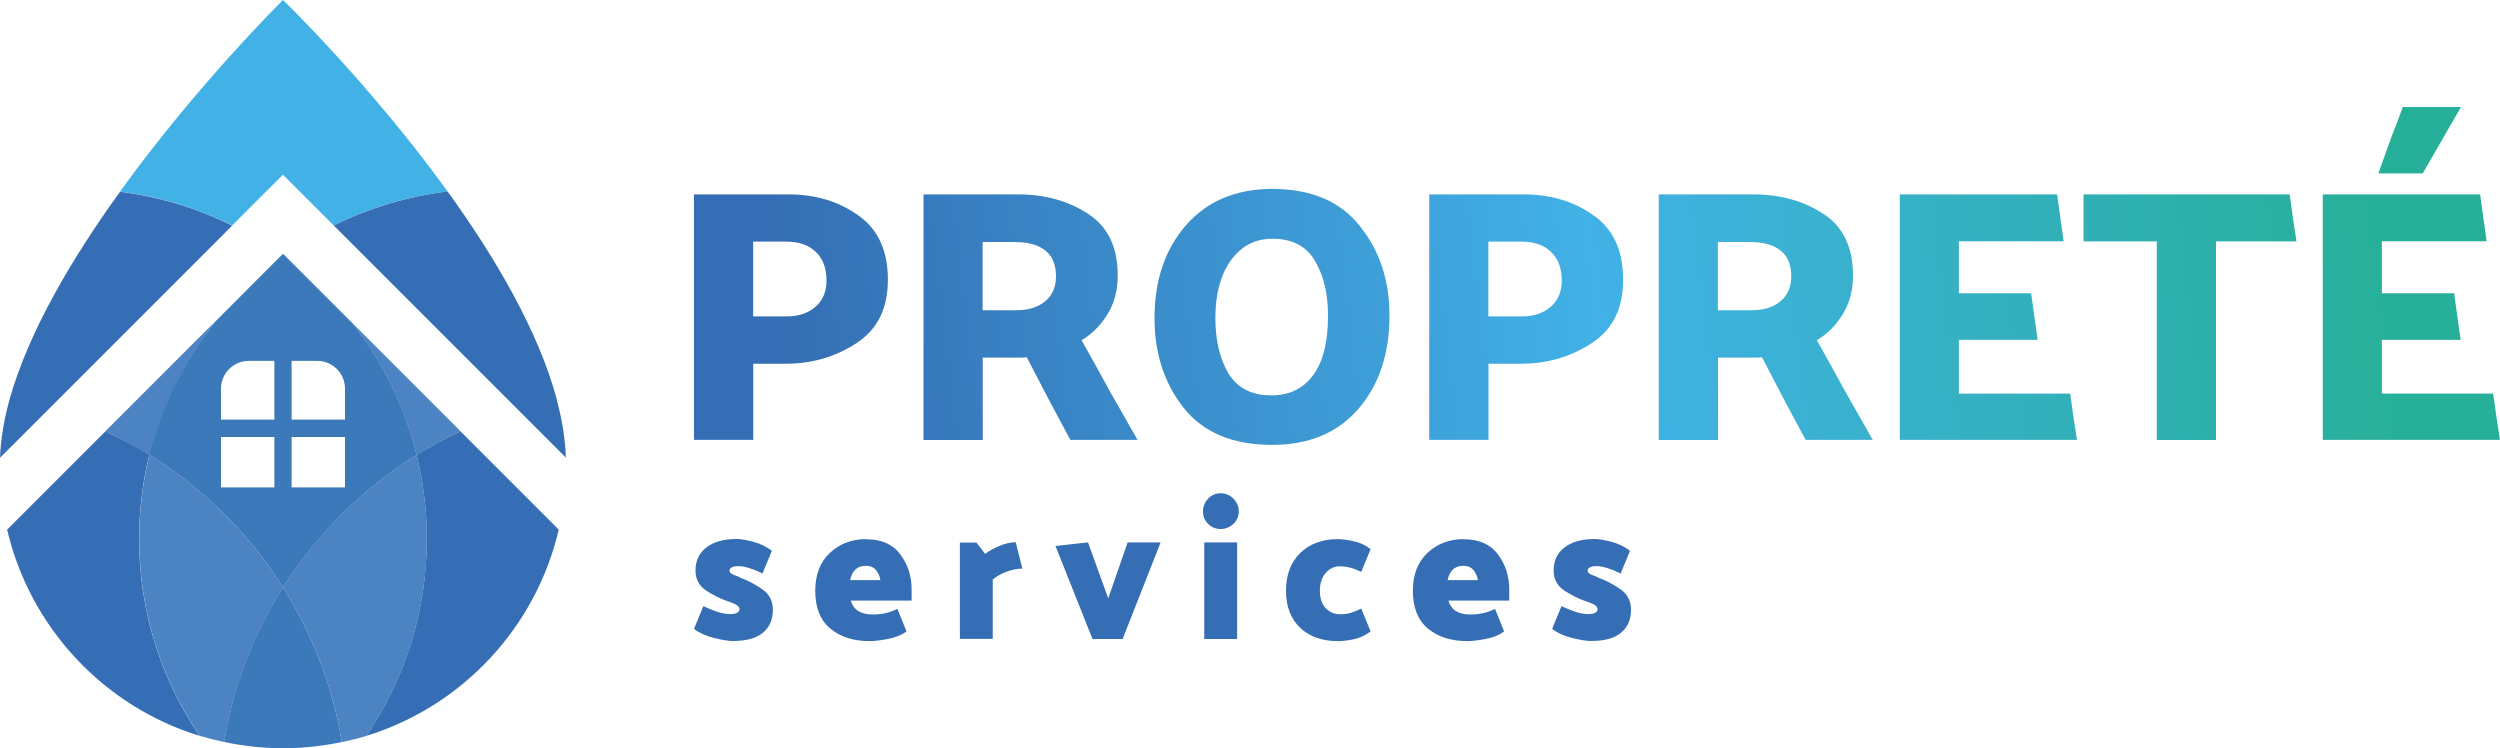 <?xml version="1.0" encoding="UTF-8"?>
<svg xmlns="http://www.w3.org/2000/svg" xmlns:xlink="http://www.w3.org/1999/xlink" id="Calque_1" data-name="Calque 1" viewBox="0 0 200 59.87">
  <defs>
    <linearGradient id="Dégradé_sans_nom_2" data-name="Dégradé sans nom 2" x1="63.33" y1="28" x2="190.08" y2="42.94" gradientTransform="translate(0 60.96) scale(1 -1)" gradientUnits="userSpaceOnUse">
      <stop offset="0" stop-color="#356eb4"></stop>
      <stop offset=".51" stop-color="#41b1e6"></stop>
      <stop offset="1" stop-color="#27b099"></stop>
    </linearGradient>
  </defs>
  <g>
    <path d="M22.64,13.98l4.06,4.06c2.8-1.4,5.87-2.34,9.11-2.72C29.6,6.72,22.64,0,22.64,0c0,0-6.87,6.77-13.04,15.33,3.19.39,6.21,1.34,8.98,2.7l4.06-4.06h0Z" style="fill: #41b1e6;"></path>
    <path d="M33.33,36.4c1.13-.7,2.3-1.33,3.52-1.89l-8.75-8.75c2.44,3.08,4.26,6.7,5.23,10.64Z" style="fill: #4b83c3;"></path>
    <path d="M8.41,34.51c1.22.54,2.46,1.26,3.61,1.94.9-3.96,2.76-7.56,5.15-10.69l-8.75,8.75h0Z" style="fill: #4b83c3;"></path>
    <path d="M28.1,25.76l-4.6-4.6-.74-.74-.12-.12-.12.12-.73.73-4.6,4.61c-2.44,3.08-4.26,6.7-5.23,10.64,4.32,2.68,7.98,6.31,10.69,10.6,2.72-4.29,6.38-7.93,10.69-10.6-.97-3.94-2.78-7.55-5.23-10.64M21.95,38.99h-4.27v-4.03h4.27v4.03ZM21.95,33.57h-4.27v-2.48c0-1.22.99-2.22,2.22-2.22h2.05v4.7ZM27.6,38.99h-4.27v-4.03h4.27v4.03ZM27.6,33.57h-4.27v-4.7h2.05c1.22,0,2.22.99,2.22,2.22v2.48Z" style="fill: #3b79bb;"></path>
    <path d="M33.33,36.4c.53,2.16.81,4.41.81,6.73,0,5.84-1.79,11.25-4.84,15.74,7.65-2.35,13.56-8.64,15.4-16.5l-7.86-7.86c-1.22.56-2.39,1.19-3.52,1.89" style="fill: #356eb4;"></path>
    <path d="M44.56,32.01c-1.48-5.54-4.97-11.46-8.75-16.69-3.24.39-6.3,1.33-9.11,2.72l14.72,14.72,3.85,3.85c-.05-1.49-.3-3.04-.73-4.62" style="fill: #356eb4;"></path>
    <path d="M33.33,36.4c-4.32,2.68-7.98,6.31-10.69,10.6,2.34,3.69,3.97,7.88,4.71,12.37.66-.14,1.32-.3,1.96-.5,3.05-4.49,4.84-9.9,4.84-15.74,0-2.32-.28-4.57-.81-6.73" style="fill: #4b83c3;"></path>
    <path d="M9.6,15.34c-3.8,5.26-7.33,11.2-8.85,16.67-.44,1.59-.69,3.13-.75,4.61l3.85-3.85,14.72-14.72c-2.76-1.38-5.79-2.31-8.98-2.71" style="fill: #356eb4;"></path>
    <path d="M11.95,36.4c-1.13-.7-2.3-1.33-3.52-1.89l-7.86,7.86c1.84,7.86,7.75,14.15,15.4,16.5-3.05-4.49-4.84-9.9-4.84-15.74,0-2.32.28-4.57.81-6.73" style="fill: #356eb4;"></path>
    <path d="M11.95,36.4c-.53,2.16-.81,4.41-.81,6.73,0,5.84,1.79,11.25,4.84,15.74.64.19,1.3.35,1.96.49.74-4.49,2.38-8.67,4.71-12.37-2.72-4.29-6.38-7.93-10.69-10.6" style="fill: #4b83c3;"></path>
    <path d="M17.93,59.36c1.52.32,3.1.5,4.71.5s3.19-.18,4.71-.5c-.74-4.49-2.38-8.67-4.71-12.37-2.34,3.7-3.97,7.88-4.71,12.37Z" style="fill: #3b79bb;"></path>
  </g>
  <path d="M55.52,35.19V15.55h7.54c2.18,0,4.04.56,5.6,1.68,1.58,1.1,2.37,2.81,2.37,5.14s-.84,3.99-2.51,5.08c-1.68,1.1-3.57,1.65-5.69,1.65h-2.57v6.09h-4.74ZM62.91,19.33h-2.66v5.98h2.72c.91,0,1.66-.25,2.25-.75.6-.52.9-1.22.9-2.11,0-1-.29-1.77-.87-2.31-.56-.54-1.34-.81-2.34-.81ZM81.27,19.36h-2.66v5.46h2.72c.92,0,1.68-.23,2.25-.69.6-.48.9-1.16.9-2.02,0-.94-.29-1.64-.87-2.08-.56-.44-1.34-.66-2.34-.66ZM85.63,35.19c-.6-1.1-1.18-2.2-1.76-3.29-.58-1.12-1.16-2.22-1.73-3.32-.15.02-.32.03-.49.03h-3.03v6.59h-4.74V15.55h7.54c2.18,0,4.05.52,5.63,1.56,1.58,1.02,2.37,2.67,2.37,4.94,0,1.19-.28,2.23-.84,3.12-.54.87-1.22,1.55-2.05,2.05.75,1.33,1.49,2.67,2.22,4.01.75,1.33,1.5,2.65,2.25,3.96h-5.37ZM101.74,15.11c3.14,0,5.49.99,7.05,2.98,1.58,1.96,2.37,4.35,2.37,7.16,0,3.04-.83,5.53-2.48,7.45-1.66,1.93-3.97,2.89-6.93,2.89-3.12,0-5.47-.98-7.05-2.95-1.56-1.98-2.34-4.38-2.34-7.19,0-3.02.84-5.5,2.51-7.42,1.68-1.93,3.97-2.9,6.87-2.92ZM101.71,31.63c1.42,0,2.53-.53,3.32-1.59.81-1.06,1.21-2.66,1.21-4.79,0-1.79-.36-3.26-1.07-4.42-.69-1.16-1.82-1.73-3.38-1.73-1.39,0-2.49.58-3.32,1.73-.83,1.16-1.24,2.69-1.24,4.59,0,1.79.35,3.27,1.04,4.45.71,1.17,1.86,1.76,3.44,1.76ZM114.34,35.19V15.55h7.54c2.18,0,4.04.56,5.6,1.68,1.58,1.1,2.37,2.81,2.37,5.14s-.84,3.99-2.51,5.08c-1.68,1.1-3.57,1.65-5.69,1.65h-2.57v6.09h-4.74ZM121.73,19.33h-2.66v5.98h2.72c.91,0,1.66-.25,2.25-.75.6-.52.9-1.22.9-2.11,0-1-.29-1.77-.87-2.31-.56-.54-1.34-.81-2.34-.81ZM140.09,19.36h-2.66v5.46h2.72c.92,0,1.68-.23,2.25-.69.6-.48.9-1.16.9-2.02,0-.94-.29-1.64-.87-2.08-.56-.44-1.34-.66-2.34-.66ZM144.45,35.19c-.6-1.1-1.18-2.2-1.76-3.29-.58-1.12-1.16-2.22-1.73-3.32-.15.02-.32.03-.49.03h-3.03v6.59h-4.74V15.55h7.54c2.18,0,4.05.52,5.63,1.56,1.58,1.02,2.37,2.67,2.37,4.94,0,1.19-.28,2.23-.84,3.12-.54.87-1.22,1.55-2.05,2.05.75,1.33,1.49,2.67,2.22,4.01.75,1.33,1.5,2.65,2.25,3.96h-5.37ZM166.16,35.19h-14.18V15.55h12.59l.52,3.75h-8.38v4.16h5.78l.52,3.73h-6.3v4.3h8.9c.1.62.18,1.23.26,1.85.1.62.19,1.23.29,1.85ZM166.68,15.55h16.49c.1.64.18,1.26.26,1.88.1.62.19,1.24.29,1.88h-6.44v15.89h-4.74v-15.89h-5.86v-3.75ZM192.23,8.56h4.65l-3.06,5.31h-3.55c.31-.89.63-1.77.95-2.66.35-.89.68-1.77,1.01-2.66ZM200,35.19h-14.18V15.55h12.59l.52,3.75h-8.38v4.16h5.78l.52,3.73h-6.3v4.3h8.9c.1.62.18,1.23.26,1.85.1.62.19,1.23.29,1.85Z" style="fill: url(#Dégradé_sans_nom_2);"></path>
  <path d="M59.15,46.19c.64.22,1.24.54,1.82.94.57.39.86.94.86,1.64,0,.8-.27,1.42-.81,1.86-.53.44-1.33.65-2.41.65-.33,0-.82-.08-1.48-.24-.65-.16-1.18-.4-1.61-.73l.75-1.82c.33.16.7.31,1.1.45.41.13.76.19,1.04.19.24,0,.43-.04.56-.11.13-.08.19-.18.19-.27,0-.12-.06-.22-.19-.32-.13-.1-.34-.19-.64-.29-.64-.21-1.25-.51-1.83-.89-.57-.38-.86-.92-.86-1.61,0-.79.29-1.4.88-1.85.58-.45,1.39-.67,2.41-.67.32,0,.76.07,1.32.22.57.15,1.07.39,1.5.72l-.75,1.82c-.33-.17-.66-.31-1-.41-.33-.12-.64-.18-.94-.18-.24,0-.42.04-.54.11-.11.07-.16.16-.16.25s.05.18.16.25c.12.07.33.16.65.27ZM69.28,43.14c1.23,0,2.15.4,2.74,1.21.61.8.91,1.74.91,2.82v.88h-4.87c.11.37.31.65.61.84.31.18.68.27,1.13.27.34,0,.67-.03,1-.1.33-.07.66-.19.99-.35l.73,1.8c-.41.31-.93.51-1.55.62-.61.11-1.07.16-1.39.16-1.28,0-2.34-.33-3.15-1-.81-.67-1.21-1.68-1.21-3.03,0-1.27.38-2.28,1.15-3.01.78-.74,1.75-1.12,2.92-1.12ZM69.22,45.27c-.32,0-.58.1-.8.3-.2.2-.34.48-.41.84h2.42c-.04-.3-.16-.56-.35-.8s-.48-.35-.86-.35ZM81.26,43.39l.53,2.1c-.37,0-.77.07-1.19.22-.42.14-.82.36-1.18.65v4.75h-2.63v-7.71h1.32l.7.91c.32-.23.7-.45,1.15-.64.45-.19.88-.29,1.31-.29ZM87.4,51.12l-2.96-7.44,2.6-.29,1.62,4.48,1.55-4.48h2.64l-3.04,7.73h-2.41ZM99.1,40.91c0,.39-.14.73-.43,1s-.63.41-1.02.41-.73-.14-1-.41c-.28-.28-.41-.61-.41-1s.14-.73.41-1.02c.28-.29.61-.43,1-.43s.73.14,1.02.43.43.63.43,1.02ZM98.97,43.39v7.73h-2.63v-7.73h2.63ZM107.21,45.3c-.46,0-.84.18-1.16.54-.31.36-.46.83-.46,1.42s.15,1.05.46,1.39c.32.33.71.49,1.16.49.3,0,.57-.03.81-.1.25-.07.55-.19.88-.35l.75,1.82c-.42.33-.89.54-1.4.64-.5.1-.91.14-1.23.14-1.25,0-2.26-.36-3.01-1.07s-1.13-1.7-1.13-2.96.38-2.28,1.13-3.01c.75-.74,1.76-1.12,3.01-1.12.32,0,.73.05,1.23.16.51.1.98.31,1.4.64l-.75,1.82c-.33-.16-.62-.27-.86-.33-.24-.07-.52-.11-.83-.11ZM117.09,43.14c1.23,0,2.15.4,2.74,1.21.61.8.91,1.74.91,2.82v.88h-4.87c.11.37.31.65.61.84.31.18.68.27,1.13.27.34,0,.67-.03,1-.1.33-.07.66-.19.99-.35l.73,1.8c-.41.31-.93.51-1.55.62-.6.11-1.07.16-1.39.16-1.28,0-2.34-.33-3.15-1-.81-.67-1.21-1.68-1.21-3.03,0-1.27.38-2.28,1.15-3.01.78-.74,1.75-1.12,2.92-1.12ZM117.02,45.27c-.32,0-.58.1-.8.3-.2.2-.34.48-.41.84h2.42c-.04-.3-.16-.56-.35-.8s-.48-.35-.86-.35ZM127.8,46.19c.64.22,1.24.54,1.82.94.57.39.86.94.86,1.64,0,.8-.27,1.42-.81,1.86-.53.44-1.33.65-2.41.65-.33,0-.82-.08-1.48-.24-.65-.16-1.18-.4-1.61-.73l.75-1.82c.33.16.7.31,1.1.45.41.13.76.19,1.04.19.24,0,.43-.04.56-.11.13-.08.19-.18.19-.27,0-.12-.06-.22-.19-.32-.13-.1-.34-.19-.64-.29-.64-.21-1.25-.51-1.83-.89-.57-.38-.86-.92-.86-1.61,0-.79.29-1.4.88-1.85.58-.45,1.39-.67,2.41-.67.32,0,.76.07,1.32.22.57.15,1.07.39,1.5.72l-.75,1.82c-.33-.17-.66-.31-1-.41-.33-.12-.64-.18-.94-.18-.24,0-.42.04-.54.11-.11.07-.16.16-.16.25s.05.18.16.25c.12.07.33.16.65.27Z" style="fill: #356eb4;"></path>
</svg>
